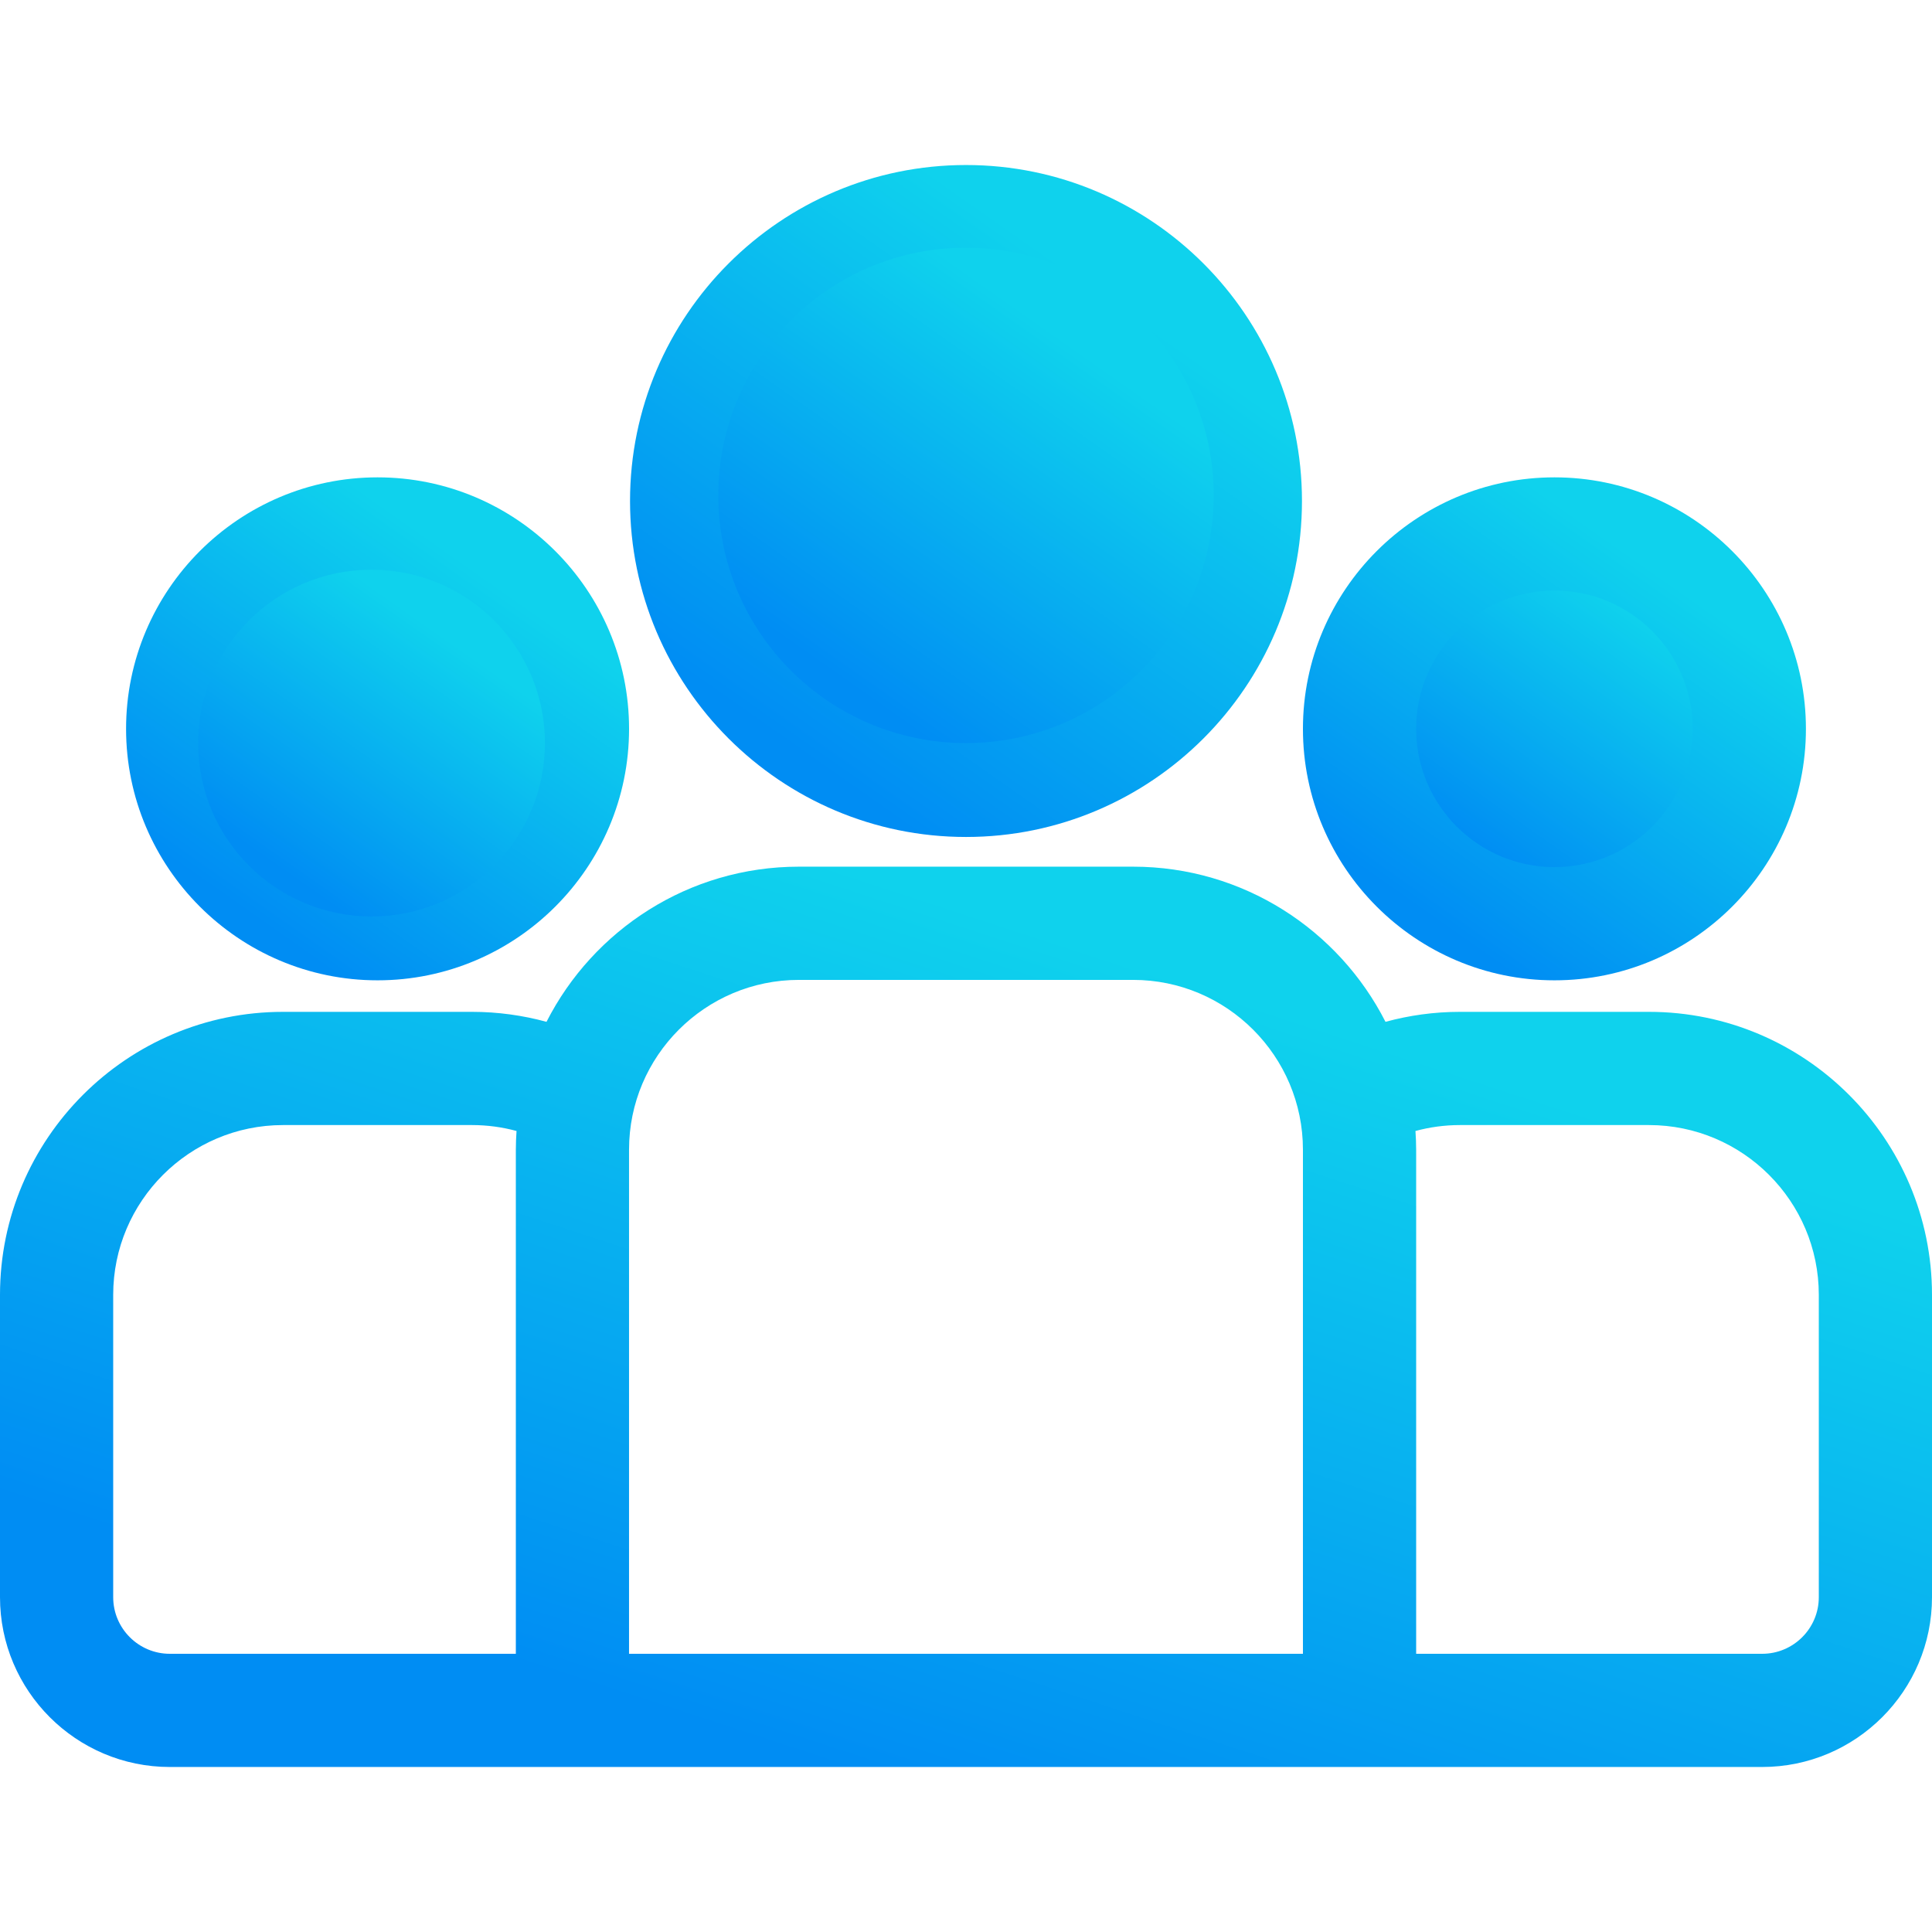<svg viewBox="0 0 78 78" fill="none" xmlns="http://www.w3.org/2000/svg">
<path d="M66.574 40.851H58.939C57.9 40.851 56.894 40.993 55.936 41.254C54.048 37.541 50.191 34.99 45.748 34.99H32.252C27.808 34.99 23.952 37.541 22.064 41.254C21.106 40.993 20.1 40.851 19.061 40.851H11.426C5.126 40.851 0 45.977 0 52.277V64.483C0 68.263 3.075 71.338 6.855 71.338H71.144C74.925 71.338 78 68.263 78 64.483V52.277C78 45.977 72.874 40.851 66.574 40.851ZM20.826 46.416V66.768H6.855C5.595 66.768 4.57 65.743 4.57 64.483V52.277C4.57 48.497 7.646 45.422 11.426 45.422H19.061C19.681 45.422 20.282 45.506 20.854 45.661C20.837 45.911 20.826 46.163 20.826 46.416ZM52.603 66.768H25.396V46.416C25.396 42.636 28.472 39.561 32.252 39.561H45.748C49.528 39.561 52.603 42.636 52.603 46.416V66.768ZM73.43 64.483C73.43 65.743 72.405 66.768 71.144 66.768H57.174V46.416C57.174 46.162 57.163 45.911 57.146 45.661C57.718 45.506 58.319 45.422 58.939 45.422H66.574C70.354 45.422 73.43 48.497 73.43 52.277V64.483Z" fill="url(#paint0_linear_46_340)"/>
<path d="M15.243 19.272C9.645 19.272 5.09 23.827 5.09 29.425C5.09 35.024 9.645 39.578 15.243 39.578C20.842 39.578 25.397 35.024 25.397 29.425C25.397 23.827 20.842 19.272 15.243 19.272ZM15.243 35.008C12.165 35.008 9.661 32.504 9.661 29.425C9.661 26.347 12.165 23.842 15.243 23.842C18.322 23.842 20.826 26.347 20.826 29.425C20.826 32.504 18.322 35.008 15.243 35.008Z" fill="url(#paint1_linear_46_340)"/>
<path d="M39 6.662C31.52 6.662 25.436 12.747 25.436 20.226C25.436 27.706 31.52 33.791 39 33.791C46.48 33.791 52.564 27.706 52.564 20.226C52.564 12.747 46.48 6.662 39 6.662ZM39 29.22C34.041 29.22 30.006 25.186 30.006 20.226C30.006 15.267 34.041 11.232 39 11.232C43.959 11.232 47.994 15.267 47.994 20.226C47.994 25.186 43.959 29.22 39 29.22Z" fill="url(#paint2_linear_46_340)"/>
<circle cx="39" cy="20" r="10" fill="url(#paint3_linear_46_340)"/>
<circle cx="63" cy="29" r="7" fill="url(#paint4_linear_46_340)"/>
<circle cx="15" cy="30" r="7" fill="url(#paint5_linear_46_340)"/>
<path d="M62.757 19.272C57.158 19.272 52.603 23.827 52.603 29.425C52.603 35.024 57.158 39.578 62.757 39.578C68.355 39.578 72.91 35.024 72.91 29.425C72.91 23.827 68.355 19.272 62.757 19.272ZM62.757 35.008C59.678 35.008 57.174 32.504 57.174 29.425C57.174 26.347 59.678 23.842 62.757 23.842C65.835 23.842 68.339 26.347 68.339 29.425C68.339 32.504 65.835 35.008 62.757 35.008Z" fill="url(#paint6_linear_46_340)"/>
<defs>
<linearGradient id="paint0_linear_46_340" x1="50.243" y1="40.366" x2="39.485" y2="73.254" gradientUnits="userSpaceOnUse">
<stop stop-color="#0FD2ED"/>
<stop offset="1" stop-color="#008DF3"/>
</linearGradient>
<linearGradient id="paint1_linear_46_340" x1="18.171" y1="22.275" x2="8.606" y2="35.901" gradientUnits="userSpaceOnUse">
<stop stop-color="#0FD2ED"/>
<stop offset="1" stop-color="#008DF3"/>
</linearGradient>
<linearGradient id="paint2_linear_46_340" x1="42.91" y1="10.674" x2="30.132" y2="28.877" gradientUnits="userSpaceOnUse">
<stop stop-color="#0FD2ED"/>
<stop offset="1" stop-color="#008DF3"/>
</linearGradient>
<linearGradient id="paint3_linear_46_340" x1="41.883" y1="12.958" x2="32.462" y2="26.378" gradientUnits="userSpaceOnUse">
<stop stop-color="#0FD2ED"/>
<stop offset="1" stop-color="#008DF3"/>
</linearGradient>
<linearGradient id="paint4_linear_46_340" x1="65.018" y1="24.07" x2="58.423" y2="33.464" gradientUnits="userSpaceOnUse">
<stop stop-color="#0FD2ED"/>
<stop offset="1" stop-color="#008DF3"/>
</linearGradient>
<linearGradient id="paint5_linear_46_340" x1="17.018" y1="25.07" x2="10.424" y2="34.464" gradientUnits="userSpaceOnUse">
<stop stop-color="#0FD2ED"/>
<stop offset="1" stop-color="#008DF3"/>
</linearGradient>
<linearGradient id="paint6_linear_46_340" x1="65.684" y1="22.275" x2="56.119" y2="35.901" gradientUnits="userSpaceOnUse">
<stop stop-color="#0FD2ED"/>
<stop offset="1" stop-color="#008DF3"/>
</linearGradient>
</defs>
</svg>
